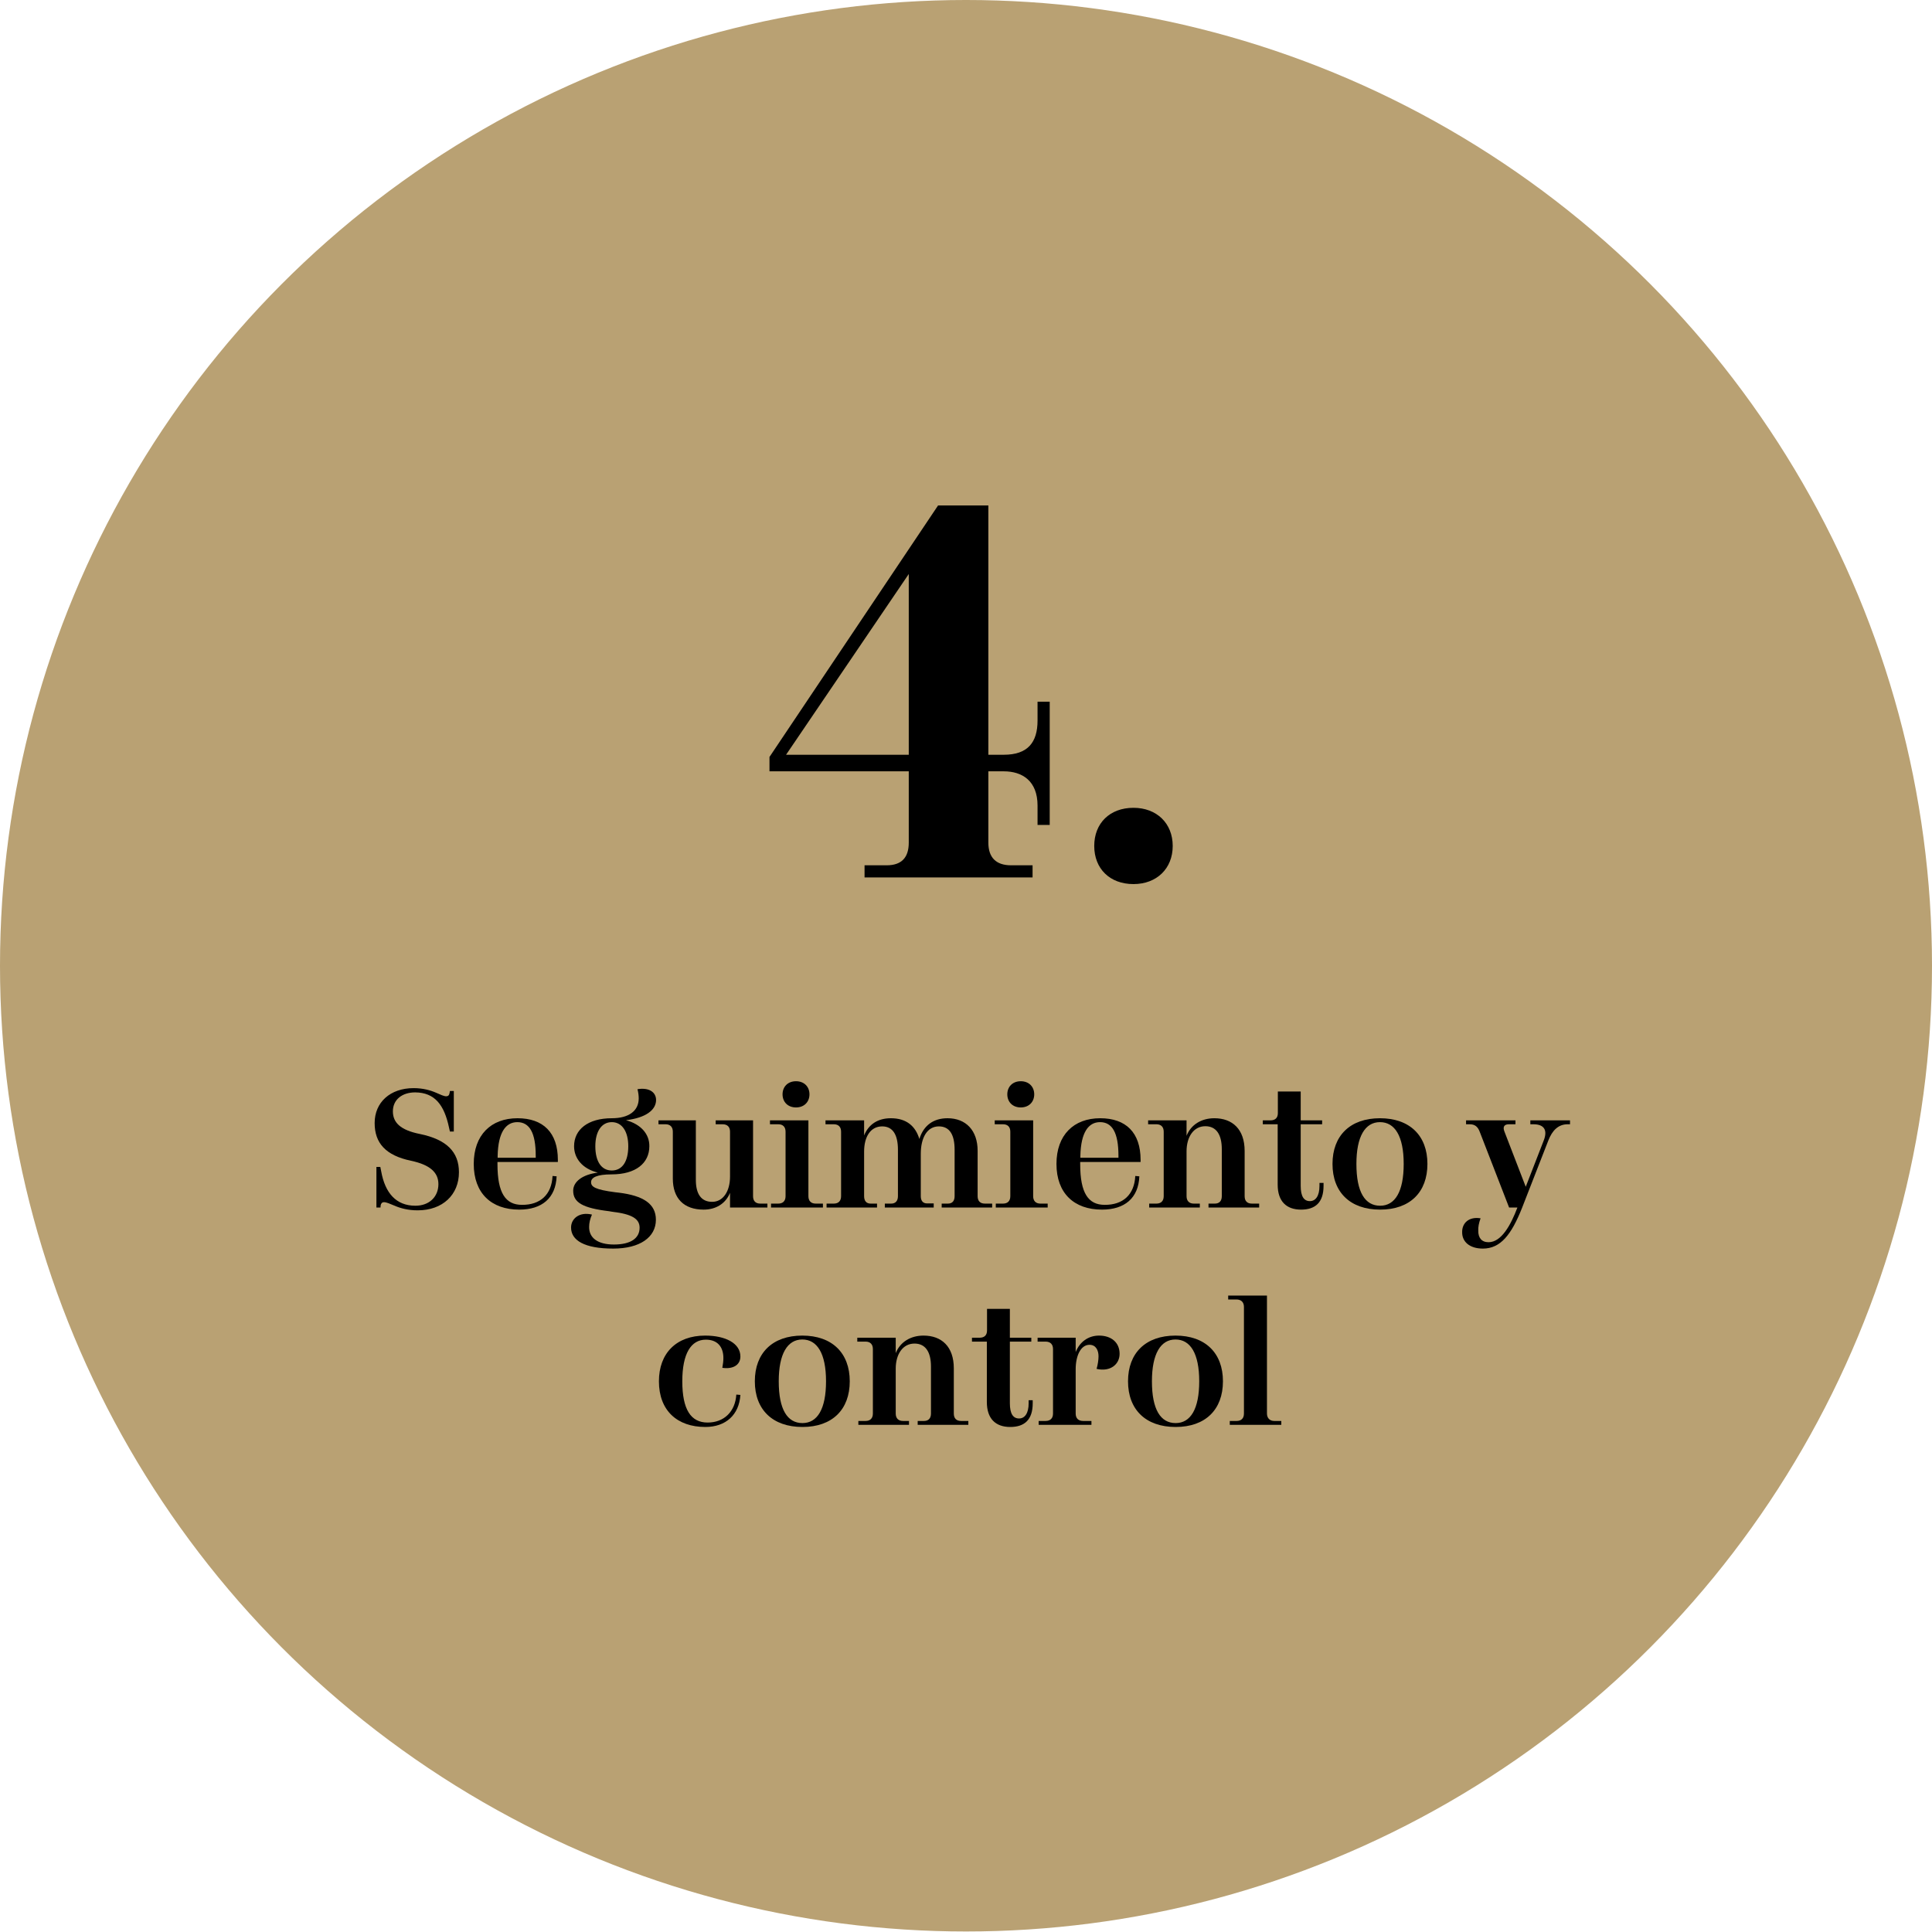 <?xml version="1.0" encoding="UTF-8"?>
<svg width="240px" height="240px" viewBox="0 0 240 240" version="1.1" xmlns="http://www.w3.org/2000/svg" xmlns:xlink="http://www.w3.org/1999/xlink">
    <title>Grupo 18</title>
    <g id="Página-1" stroke="none" stroke-width="1" fill="none" fill-rule="evenodd">
        <g id="Grupo-18">
            <ellipse id="Óvalo" fill="#B9A173" cx="120" cy="119.968" rx="120" ry="119.968"></ellipse>
            <g id="Grupo-6" transform="translate(46.54, 62.792)" fill="#000000" fill-rule="nonzero">
                <g id="4." transform="translate(49.048, 0)">
                    <path d="M11.81,46.208 L32.682,46.208 L32.682,44.698 L30.004,44.698 C28.151,44.698 27.189,43.736 27.189,41.883 L27.189,33.025 L29.112,33.025 C31.378,33.025 33.3,34.193 33.3,37.282 L33.3,39.685 L34.811,39.685 L34.811,24.374 L33.3,24.374 L33.3,26.709 C33.3,29.455 32.064,30.966 29.112,30.966 L27.189,30.966 L27.189,0 L20.941,0 L0,31.24 L0,33.025 L17.302,33.025 L17.302,41.883 C17.302,43.736 16.41,44.698 14.556,44.698 L11.81,44.698 L11.81,46.208 Z M2.06,30.966 L17.302,8.514 L17.302,30.966 L2.06,30.966 Z" id="Forma"></path>
                    <path d="M45.216,47.032 C48.1,47.032 50.091,45.11 50.091,42.295 C50.091,39.48 48.1,37.557 45.216,37.557 C42.264,37.557 40.342,39.48 40.342,42.295 C40.342,45.11 42.264,47.032 45.216,47.032 Z" id="Trazado"></path>
                </g>
                <g id="Seguimiento-y-contro" transform="translate(0, 71.522)">
                    <path d="M5.346,16.038 C8.448,16.038 10.472,14.102 10.472,11.308 C10.472,8.778 8.932,7.238 5.632,6.556 C3.19,6.072 2.266,5.126 2.266,3.74 C2.266,2.288 3.41,1.386 5.038,1.386 C7.48,1.408 8.646,2.948 9.24,5.764 L9.35,6.248 L9.834,6.248 L9.834,1.21 L9.35,1.21 L9.306,1.474 C9.262,1.738 9.13,1.87 8.888,1.87 C8.602,1.87 8.184,1.672 7.634,1.43 C6.93,1.122 6.006,0.858 4.84,0.858 C1.936,0.858 0,2.618 0,5.192 C0,7.678 1.364,9.218 4.51,9.878 C6.908,10.384 7.92,11.352 7.92,12.782 C7.92,14.366 6.776,15.466 5.06,15.466 C2.662,15.466 1.298,13.882 0.814,11.198 L0.704,10.648 L0.22,10.648 L0.22,15.686 L0.726,15.686 L0.748,15.422 C0.792,15.18 0.924,15.026 1.166,15.026 C1.474,15.026 1.892,15.224 2.486,15.466 C3.19,15.774 4.136,16.038 5.346,16.038 Z" id="Trazado"></path>
                    <path d="M17.964,15.95 C20.78,15.95 22.496,14.52 22.606,11.814 L22.1,11.77 C21.99,14.08 20.582,15.378 18.294,15.356 C16.27,15.356 15.258,13.904 15.258,10.318 L15.258,10.032 L22.76,10.032 L22.76,9.768 C22.76,6.38 20.934,4.598 17.744,4.598 C14.444,4.598 12.31,6.688 12.31,10.274 C12.31,13.904 14.488,15.95 17.964,15.95 Z M15.28,9.504 L15.28,9.24 C15.346,6.38 16.27,5.082 17.722,5.082 C19.24,5.082 20.01,6.402 20.01,9.262 L20.01,9.504 L15.28,9.504 Z" id="Forma"></path>
                    <path d="M29.636,20.79 C32.958,20.79 34.938,19.382 34.938,17.204 C34.938,15.246 33.398,14.212 30.296,13.838 L29.9,13.794 C27.37,13.464 26.886,13.112 26.886,12.54 C26.886,11.968 27.59,11.572 29.438,11.572 C32.43,11.572 34.124,10.186 34.124,8.074 C34.146,6.578 33.09,5.346 31.22,4.84 C33.684,4.554 34.96,3.564 34.96,2.332 C34.96,1.386 34.124,0.748 32.65,0.99 C32.76,1.408 32.804,1.804 32.804,2.134 C32.804,3.718 31.528,4.598 29.46,4.598 C26.49,4.598 24.774,6.006 24.774,8.074 C24.774,9.57 25.786,10.868 27.722,11.352 C25.786,11.594 24.664,12.496 24.664,13.596 C24.664,15.048 25.808,15.752 29.13,16.148 L29.504,16.214 C31.968,16.5 32.914,17.094 32.914,18.194 C32.914,19.536 31.77,20.284 29.724,20.284 C27.722,20.284 26.622,19.47 26.644,18.084 C26.644,17.622 26.754,17.116 26.996,16.566 C25.456,16.192 24.4,17.05 24.4,18.172 C24.4,19.756 26.028,20.79 29.636,20.79 Z M29.46,11.088 C28.162,11.088 27.414,9.966 27.414,8.074 C27.414,6.248 28.184,5.082 29.46,5.082 C30.736,5.082 31.506,6.248 31.506,8.074 C31.506,9.944 30.78,11.088 29.46,11.088 Z" id="Forma"></path>
                    <path d="M40.869,15.95 C42.365,15.95 43.597,15.224 44.147,13.86 L44.147,15.686 L48.789,15.686 L48.789,15.202 L47.909,15.202 C47.315,15.202 47.007,14.872 47.007,14.278 L47.007,4.862 L42.365,4.862 L42.365,5.346 L43.223,5.346 C43.817,5.346 44.147,5.676 44.147,6.27 L44.147,11.836 C44.147,13.684 43.289,14.982 41.925,14.982 C40.539,14.982 39.901,13.97 39.901,12.254 L39.901,4.862 L35.259,4.862 L35.259,5.346 L36.139,5.346 C36.711,5.346 37.041,5.676 37.041,6.27 L37.041,12.1 C37.041,14.542 38.405,15.95 40.869,15.95 Z" id="Trazado"></path>
                    <path d="M52.343,3.256 C53.355,3.256 54.015,2.574 54.015,1.628 C54.015,0.682 53.355,0 52.343,0 C51.331,0 50.671,0.682 50.671,1.628 C50.671,2.574 51.331,3.256 52.343,3.256 Z M49.241,15.686 L55.687,15.686 L55.687,15.202 L54.785,15.202 C54.213,15.202 53.883,14.872 53.883,14.278 L53.883,4.862 L49.109,4.862 L49.109,5.346 L50.143,5.346 C50.715,5.346 51.045,5.676 51.045,6.27 L51.045,14.278 C51.045,14.872 50.715,15.202 50.143,15.202 L49.241,15.202 L49.241,15.686 Z" id="Forma"></path>
                    <path d="M56.139,15.686 L62.409,15.686 L62.409,15.202 L61.617,15.202 C61.089,15.202 60.803,14.872 60.803,14.278 L60.803,8.734 C60.803,6.908 61.595,5.61 63.047,5.61 C64.367,5.61 65.005,6.644 65.005,8.514 L65.005,14.278 C65.005,14.872 64.697,15.202 64.169,15.202 L63.377,15.202 L63.377,15.686 L69.449,15.686 L69.449,15.18 L68.635,15.18 C68.107,15.18 67.843,14.85 67.843,14.278 L67.843,9.02 C67.843,7.018 68.635,5.61 70.087,5.61 C71.429,5.61 72.045,6.644 72.045,8.514 L72.045,14.278 C72.045,14.872 71.759,15.202 71.209,15.202 L70.439,15.202 L70.439,15.686 L76.709,15.686 L76.709,15.202 L75.807,15.202 C75.213,15.202 74.905,14.872 74.905,14.278 L74.905,8.646 C74.905,6.116 73.453,4.598 71.165,4.598 C69.427,4.598 68.195,5.478 67.667,7.172 C67.183,5.588 66.083,4.598 64.125,4.598 C62.541,4.598 61.375,5.324 60.803,6.732 L60.803,4.862 L56.007,4.862 L56.007,5.346 L57.041,5.346 C57.613,5.346 57.943,5.676 57.943,6.27 L57.943,14.278 C57.943,14.872 57.613,15.202 57.041,15.202 L56.139,15.202 L56.139,15.686 Z" id="Trazado"></path>
                    <path d="M80.263,3.256 C81.275,3.256 81.935,2.574 81.935,1.628 C81.935,0.682 81.275,0 80.263,0 C79.251,0 78.591,0.682 78.591,1.628 C78.591,2.574 79.251,3.256 80.263,3.256 Z M77.161,15.686 L83.607,15.686 L83.607,15.202 L82.705,15.202 C82.133,15.202 81.803,14.872 81.803,14.278 L81.803,4.862 L77.029,4.862 L77.029,5.346 L78.063,5.346 C78.635,5.346 78.965,5.676 78.965,6.27 L78.965,14.278 C78.965,14.872 78.635,15.202 78.063,15.202 L77.161,15.202 L77.161,15.686 Z" id="Forma"></path>
                    <path d="M90.352,15.95 C93.168,15.95 94.884,14.52 94.994,11.814 L94.488,11.77 C94.378,14.08 92.97,15.378 90.682,15.356 C88.658,15.356 87.646,13.904 87.646,10.318 L87.646,10.032 L95.148,10.032 L95.148,9.768 C95.148,6.38 93.322,4.598 90.132,4.598 C86.832,4.598 84.698,6.688 84.698,10.274 C84.698,13.904 86.876,15.95 90.352,15.95 Z M87.668,9.504 L87.668,9.24 C87.734,6.38 88.658,5.082 90.11,5.082 C91.628,5.082 92.398,6.402 92.398,9.262 L92.398,9.504 L87.668,9.504 Z" id="Forma"></path>
                    <path d="M96.216,15.686 L102.508,15.686 L102.508,15.202 L101.76,15.202 C101.188,15.202 100.858,14.872 100.858,14.278 L100.858,8.712 C100.858,6.908 101.738,5.588 103.19,5.588 C104.532,5.588 105.236,6.6 105.236,8.448 L105.236,14.278 C105.236,14.872 104.928,15.202 104.378,15.202 L103.586,15.202 L103.586,15.686 L109.878,15.686 L109.878,15.202 L108.976,15.202 C108.382,15.202 108.074,14.872 108.074,14.278 L108.074,8.668 C108.074,5.962 106.556,4.598 104.312,4.598 C102.706,4.598 101.408,5.39 100.858,6.776 L100.858,4.862 L96.084,4.862 L96.084,5.346 L97.118,5.346 C97.69,5.346 98.02,5.676 98.02,6.27 L98.02,14.278 C98.02,14.872 97.69,15.202 97.118,15.202 L96.216,15.202 L96.216,15.686 Z" id="Trazado"></path>
                    <path d="M115.082,15.95 C116.864,15.95 117.876,15.048 117.876,13.002 L117.876,12.628 L117.37,12.628 L117.37,13.002 C117.37,14.256 116.886,14.894 116.182,14.894 C115.434,14.894 115.038,14.3 115.038,13.002 L115.038,5.346 L117.7,5.346 L117.7,4.862 L115.038,4.862 L115.038,1.276 L112.2,1.276 L112.2,3.96 C112.2,4.554 111.87,4.862 111.276,4.862 L110.33,4.862 L110.33,5.346 L112.178,5.346 L112.178,12.848 C112.178,14.916 113.256,15.95 115.082,15.95 Z" id="Trazado"></path>
                    <path d="M124.906,15.95 C128.602,15.95 130.78,13.794 130.78,10.274 C130.78,6.754 128.58,4.598 124.884,4.598 C121.188,4.598 118.988,6.754 118.988,10.274 C118.988,13.794 121.188,15.95 124.906,15.95 Z M124.906,15.466 C123.036,15.466 121.958,13.794 121.958,10.274 C121.958,6.864 123.036,5.082 124.884,5.082 C126.732,5.082 127.832,6.82 127.832,10.274 C127.832,13.728 126.754,15.466 124.906,15.466 Z" id="Forma"></path>
                    <path d="M137.669,20.79 C139.847,20.79 141.211,19.096 142.553,15.686 L145.787,7.392 C146.293,6.072 147.063,5.346 148.207,5.346 L148.493,5.346 L148.493,4.862 L143.565,4.862 L143.565,5.346 L143.939,5.346 C145.281,5.346 145.743,6.072 145.215,7.392 L142.993,13.112 L140.353,6.27 C140.111,5.676 140.309,5.346 140.903,5.346 L141.717,5.346 L141.717,4.862 L135.579,4.862 L135.579,5.346 L136.041,5.346 C136.657,5.346 137.031,5.632 137.273,6.27 L140.925,15.686 L141.959,15.686 C141.145,17.842 139.979,19.998 138.373,19.998 C137.515,19.998 137.075,19.448 137.097,18.546 C137.075,18.128 137.163,17.622 137.383,17.028 C135.887,16.786 135.073,17.666 135.095,18.744 C135.073,19.932 136.019,20.79 137.669,20.79 Z" id="Trazado"></path>
                    <path d="M41.078,42.95 C43.63,42.95 45.28,41.432 45.434,38.968 L44.928,38.924 C44.796,41.036 43.41,42.4 41.364,42.4 C39.274,42.4 38.218,40.772 38.218,37.274 C38.218,33.798 39.318,32.104 41.144,32.104 C42.574,32.104 43.322,32.984 43.322,34.392 C43.322,34.722 43.278,35.14 43.19,35.602 C44.51,35.8 45.434,35.25 45.434,34.194 C45.434,32.566 43.608,31.598 41.056,31.598 C37.47,31.598 35.314,33.798 35.314,37.274 C35.314,40.904 37.58,42.95 41.078,42.95 Z" id="Trazado"></path>
                    <path d="M53.146,42.95 C56.842,42.95 59.02,40.794 59.02,37.274 C59.02,33.754 56.82,31.598 53.124,31.598 C49.428,31.598 47.228,33.754 47.228,37.274 C47.228,40.794 49.428,42.95 53.146,42.95 Z M53.146,42.466 C51.276,42.466 50.198,40.794 50.198,37.274 C50.198,33.864 51.276,32.082 53.124,32.082 C54.972,32.082 56.072,33.82 56.072,37.274 C56.072,40.728 54.994,42.466 53.146,42.466 Z" id="Forma"></path>
                    <path d="M60.088,42.686 L66.38,42.686 L66.38,42.202 L65.632,42.202 C65.06,42.202 64.73,41.872 64.73,41.278 L64.73,35.712 C64.73,33.908 65.61,32.588 67.062,32.588 C68.404,32.588 69.108,33.6 69.108,35.448 L69.108,41.278 C69.108,41.872 68.8,42.202 68.25,42.202 L67.458,42.202 L67.458,42.686 L73.75,42.686 L73.75,42.202 L72.848,42.202 C72.254,42.202 71.946,41.872 71.946,41.278 L71.946,35.668 C71.946,32.962 70.428,31.598 68.184,31.598 C66.578,31.598 65.28,32.39 64.73,33.776 L64.73,31.862 L59.956,31.862 L59.956,32.346 L60.99,32.346 C61.562,32.346 61.892,32.676 61.892,33.27 L61.892,41.278 C61.892,41.872 61.562,42.202 60.99,42.202 L60.088,42.202 L60.088,42.686 Z" id="Trazado"></path>
                    <path d="M78.954,42.95 C80.736,42.95 81.748,42.048 81.748,40.002 L81.748,39.628 L81.242,39.628 L81.242,40.002 C81.242,41.256 80.758,41.894 80.054,41.894 C79.306,41.894 78.91,41.3 78.91,40.002 L78.91,32.346 L81.572,32.346 L81.572,31.862 L78.91,31.862 L78.91,28.276 L76.072,28.276 L76.072,30.96 C76.072,31.554 75.742,31.862 75.148,31.862 L74.202,31.862 L74.202,32.346 L76.05,32.346 L76.05,39.848 C76.05,41.916 77.128,42.95 78.954,42.95 Z" id="Trazado"></path>
                    <path d="M82.487,42.686 L89.043,42.686 L89.043,42.202 L88.009,42.202 C87.415,42.202 87.085,41.872 87.085,41.278 L87.085,35.778 C87.085,34.128 87.701,32.742 88.801,32.742 C89.593,32.742 89.923,33.424 89.923,34.172 C89.923,34.612 89.835,35.206 89.681,35.734 C91.397,36.13 92.541,35.162 92.541,33.864 C92.541,32.434 91.485,31.598 89.989,31.598 C88.625,31.598 87.569,32.412 87.085,33.644 L87.085,31.862 L82.355,31.862 L82.355,32.346 L83.345,32.346 C83.939,32.346 84.269,32.676 84.269,33.27 L84.269,41.278 C84.269,41.872 83.939,42.202 83.345,42.202 L82.487,42.202 L82.487,42.686 Z" id="Trazado"></path>
                    <path d="M99.505,42.95 C103.201,42.95 105.379,40.794 105.379,37.274 C105.379,33.754 103.179,31.598 99.483,31.598 C95.787,31.598 93.587,33.754 93.587,37.274 C93.587,40.794 95.787,42.95 99.505,42.95 Z M99.505,42.466 C97.635,42.466 96.557,40.794 96.557,37.274 C96.557,33.864 97.635,32.082 99.483,32.082 C101.331,32.082 102.431,33.82 102.431,37.274 C102.431,40.728 101.353,42.466 99.505,42.466 Z" id="Forma"></path>
                    <path d="M106.227,42.686 L112.629,42.686 L112.629,42.202 L111.749,42.202 C111.199,42.202 110.847,41.85 110.847,41.278 L110.847,26.626 L106.029,26.626 L106.029,27.11 L107.041,27.11 C107.657,27.11 107.987,27.462 107.987,28.034 L107.987,41.278 C107.987,41.872 107.657,42.202 107.085,42.202 L106.227,42.202 L106.227,42.686 Z" id="Trazado"></path>
                </g>
            </g>
        </g>
    </g>
</svg>